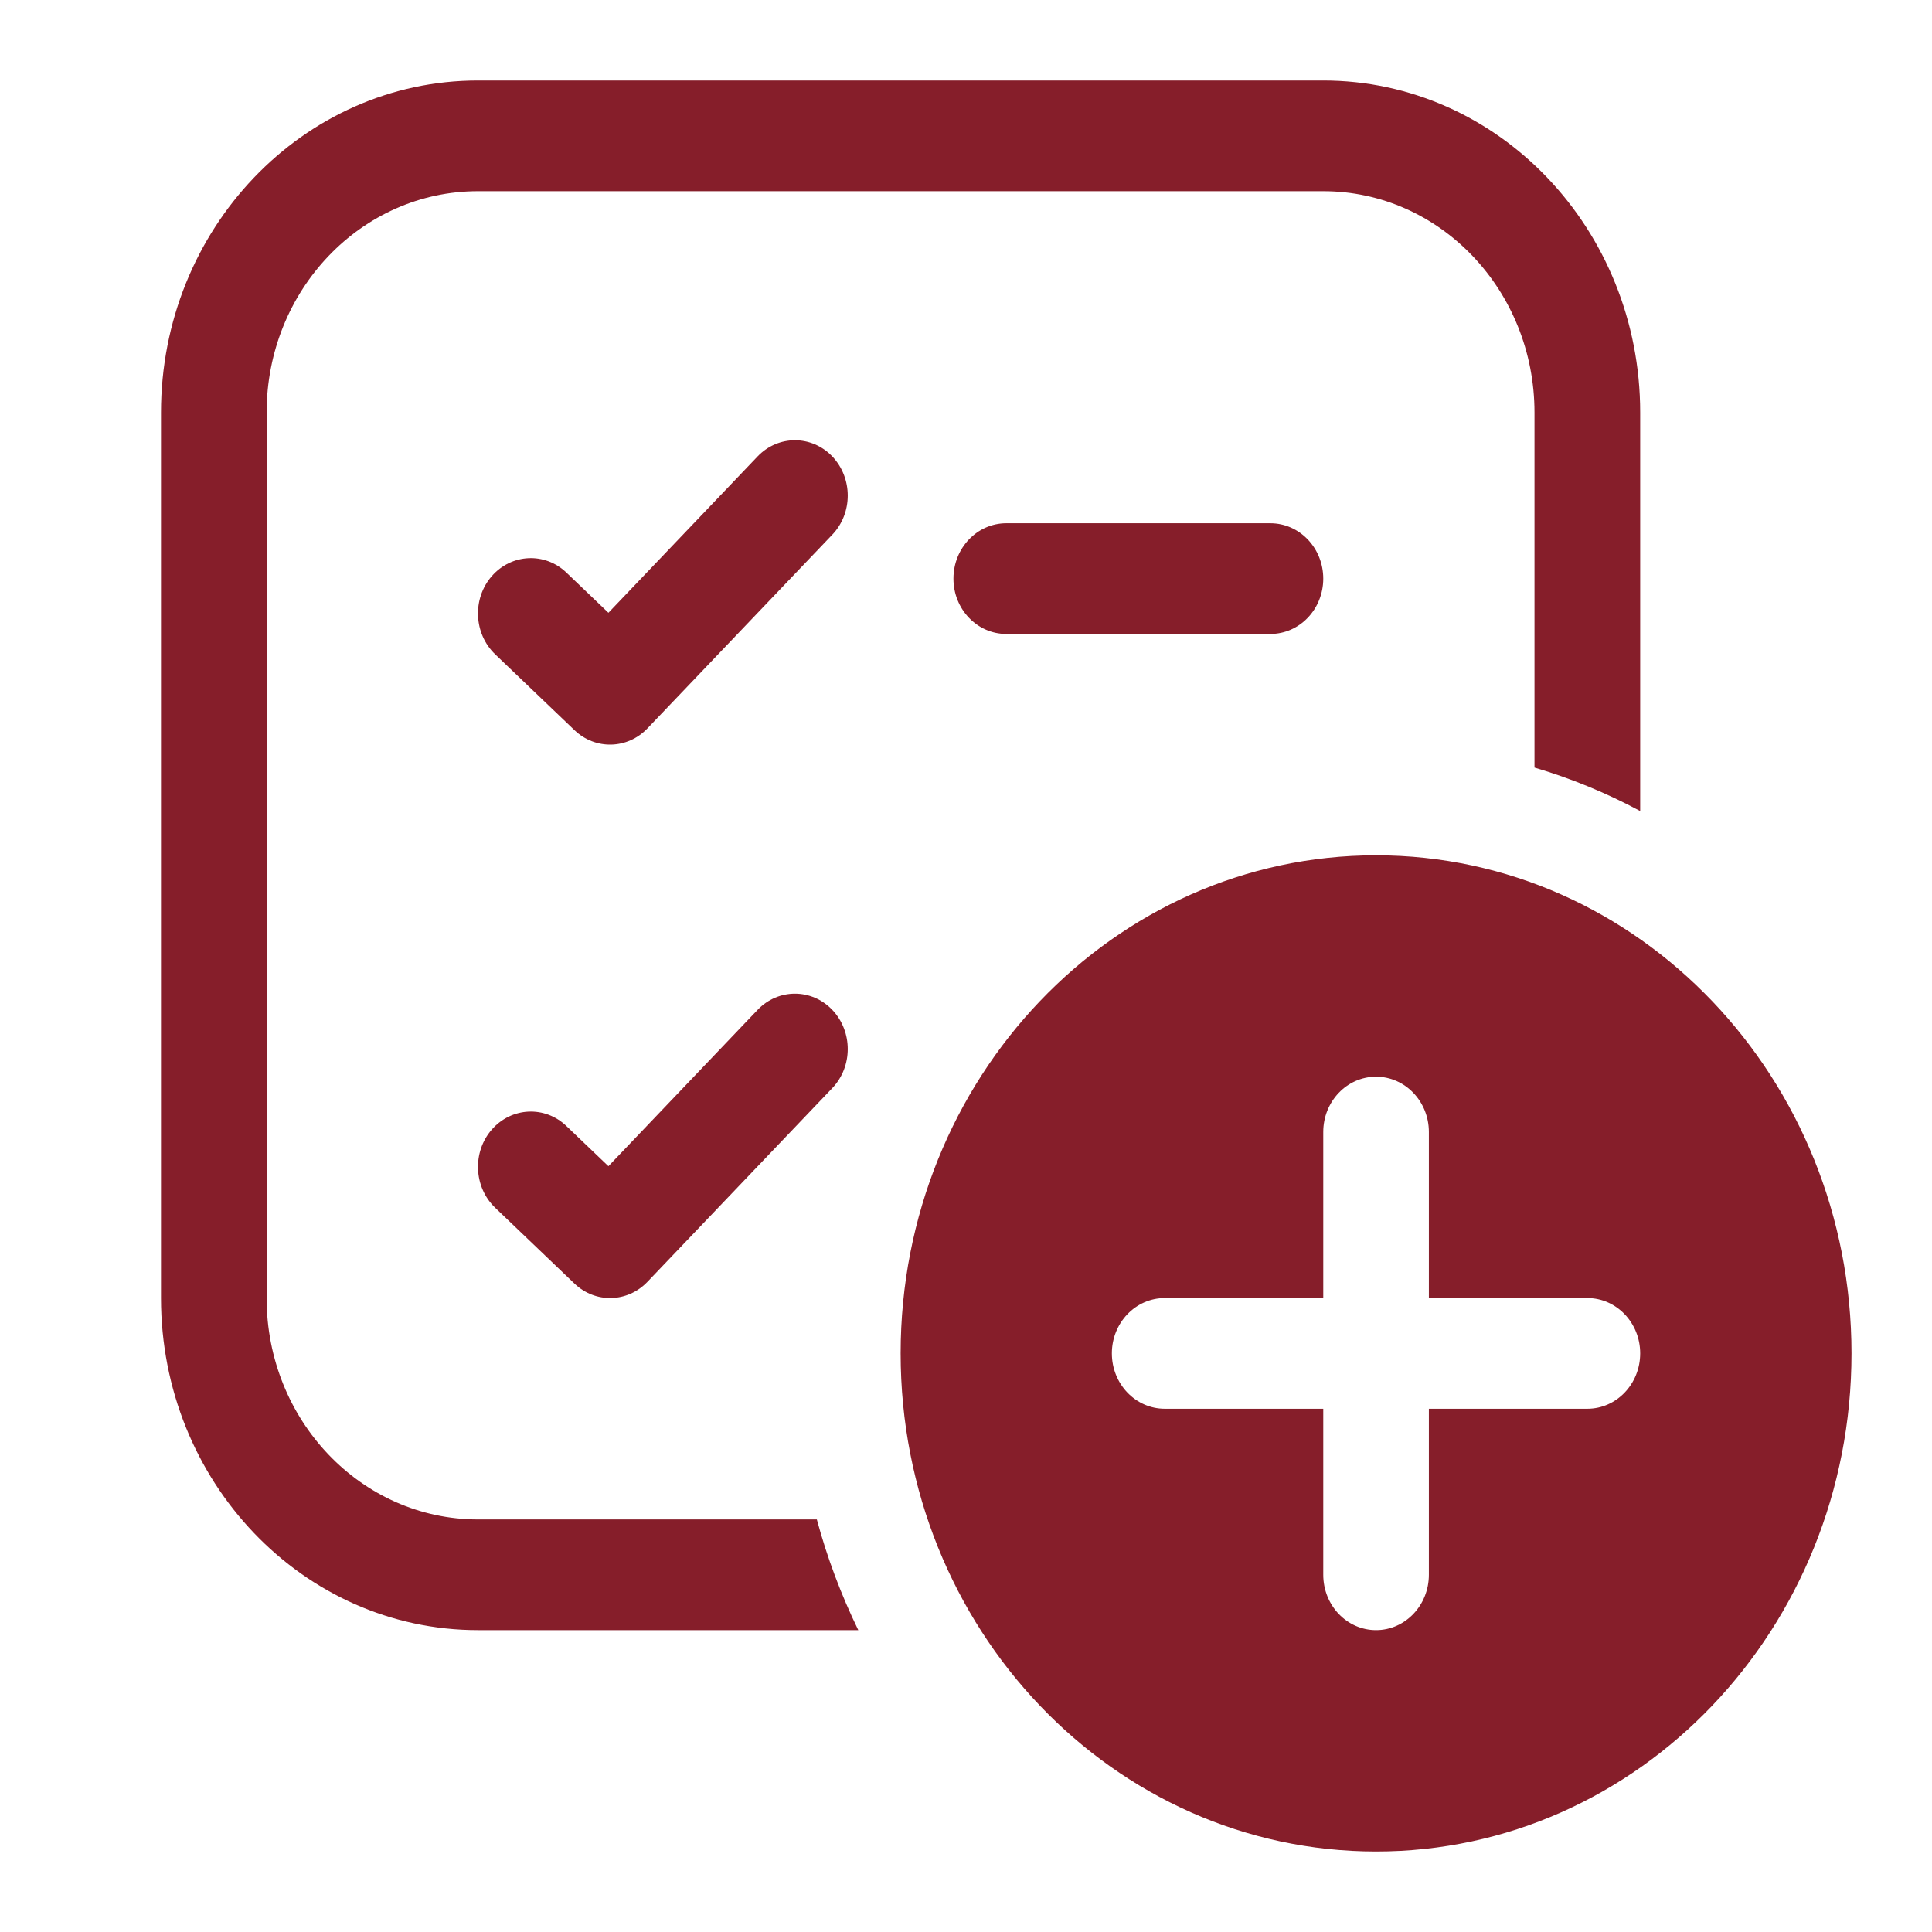 <svg width="24" height="24" viewBox="0 0 24 24" fill="none" xmlns="http://www.w3.org/2000/svg">
<path d="M5.938 1C3.763 1 2 2.847 2 5.125V16.125C2 18.403 3.763 20.25 5.938 20.25H10.662C10.45 19.814 10.276 19.354 10.147 18.875H5.938C4.488 18.875 3.312 17.644 3.312 16.125V5.125C3.312 3.606 4.488 2.375 5.938 2.375H16.438C17.887 2.375 19.062 3.606 19.062 5.125V9.535C19.52 9.67 19.959 9.852 20.375 10.075V5.125C20.375 2.847 18.612 1 16.438 1H5.938ZM10.339 6.642C10.595 6.374 10.595 5.939 10.339 5.67C10.083 5.402 9.667 5.402 9.411 5.67L7.558 7.612L7.036 7.113C6.769 6.857 6.354 6.877 6.109 7.157C5.865 7.437 5.884 7.872 6.151 8.128L7.136 9.07C7.395 9.318 7.794 9.308 8.042 9.049L10.339 6.642ZM10.339 12.545C10.595 12.814 10.595 13.249 10.339 13.517L8.042 15.924C7.794 16.183 7.395 16.193 7.136 15.945L6.151 15.003C5.884 14.747 5.865 14.312 6.109 14.032C6.354 13.752 6.769 13.732 7.036 13.988L7.558 14.487L9.411 12.545C9.667 12.277 10.083 12.277 10.339 12.545ZM11.844 7.188C11.844 6.808 12.138 6.5 12.5 6.5H15.781C16.144 6.5 16.438 6.808 16.438 7.188C16.438 7.567 16.144 7.875 15.781 7.875H12.5C12.138 7.875 11.844 7.567 11.844 7.188ZM23 16.812C23 20.23 20.356 23 17.094 23C13.832 23 11.188 20.23 11.188 16.812C11.188 13.395 13.832 10.625 17.094 10.625C20.356 10.625 23 13.395 23 16.812ZM17.75 14.062C17.75 13.683 17.456 13.375 17.094 13.375C16.731 13.375 16.438 13.683 16.438 14.062V16.125H14.469C14.106 16.125 13.812 16.433 13.812 16.812C13.812 17.192 14.106 17.5 14.469 17.5H16.438V19.562C16.438 19.942 16.731 20.25 17.094 20.25C17.456 20.25 17.75 19.942 17.75 19.562V17.5H19.719C20.081 17.5 20.375 17.192 20.375 16.812C20.375 16.433 20.081 16.125 19.719 16.125H17.75V14.062Z" fill="#861E2A"/>
</svg>
